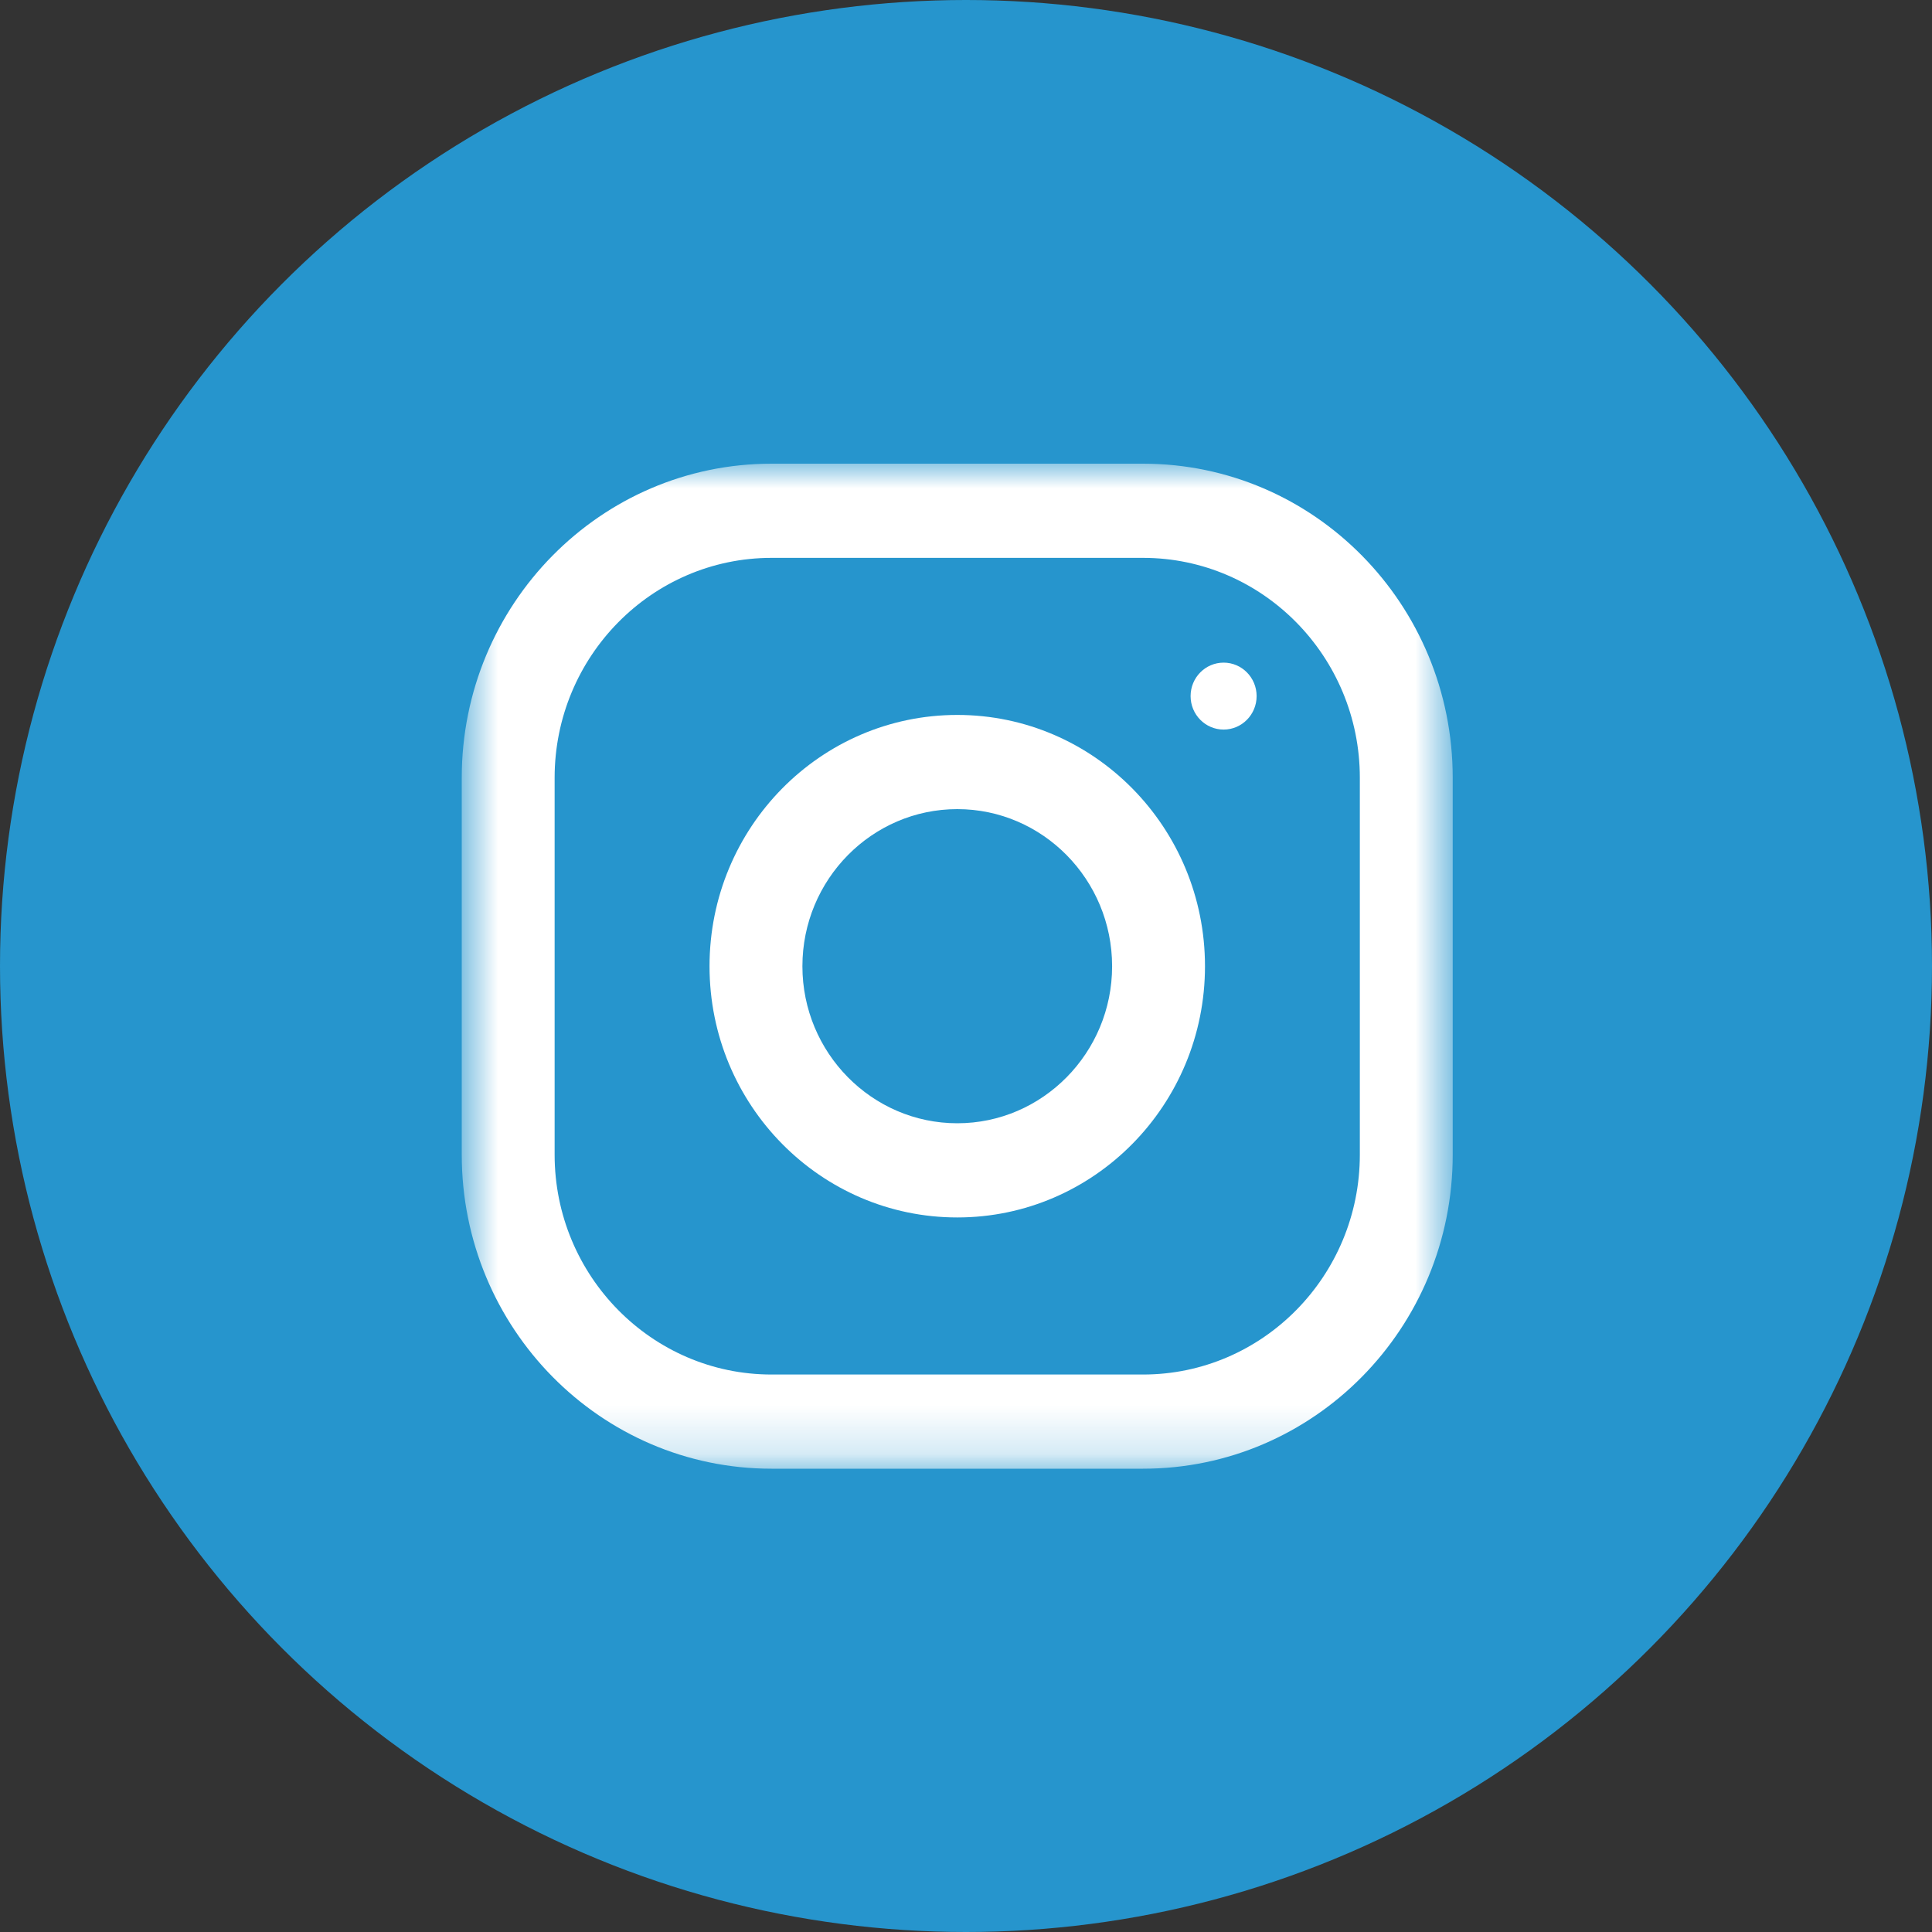<?xml version="1.0" encoding="UTF-8"?>
<svg width="40px" height="40px" viewBox="0 0 40 40" version="1.1" xmlns="http://www.w3.org/2000/svg" xmlns:xlink="http://www.w3.org/1999/xlink">
    <rect x="0" y="0" width="40" height="40" fill="#333333" stroke="none"/>
    <!-- Generator: Sketch 50.2 (55047) - http://www.bohemiancoding.com/sketch -->
    <title>Insta</title>
    <desc>Created with Sketch.</desc>
    <defs>
        <polygon id="path-1" points="0.76 0 21.277 0 21.277 20.808 0.76 20.808"></polygon>
    </defs>
    <g id="Design-Internazionale" stroke="none" stroke-width="1" fill="none" fill-rule="evenodd">
        <g id="Homepage_InternazionaleFestivalV2" transform="translate(-611, -962)">
            <g id="Insta" transform="translate(611, 962)">
                <g id="Group-31-Copy" fill="#2695CD">
                    <g id="Group-9">
                        <g id="Group-4">
                            <circle id="Oval-3" cx="20" cy="20" r="20"></circle>
                        </g>
                    </g>
                </g>
                <g id="Group-6" transform="translate(8.8, 9.6)">
                    <g>
                        <mask id="mask-2" fill="white">
                            <use xlink:href="#path-1"></use>
                        </mask>
                        <g id="Clip-2"></g>
                        <path d="M19.354,14.306 C19.354,16.816 17.341,18.858 14.866,18.858 L7.173,18.858 C4.697,18.858 2.683,16.816 2.683,14.306 L2.683,6.503 C2.683,3.992 4.697,1.95 7.173,1.95 L14.866,1.95 C17.341,1.95 19.354,3.992 19.354,6.503 L19.354,14.306 Z M14.866,-0 L7.173,-0 C3.632,-0 0.76,2.912 0.76,6.503 L0.76,14.306 C0.76,17.897 3.632,20.808 7.173,20.808 L14.866,20.808 C18.407,20.808 21.277,17.897 21.277,14.306 L21.277,6.503 C21.277,2.912 18.407,-0 14.866,-0 Z" id="Fill-1" fill="#FFFFFF" mask="url(#mask-2)"></path>
                        <path d="M11.02,13.656 C9.252,13.656 7.813,12.196 7.813,10.405 C7.813,8.61 9.252,7.152 11.02,7.152 C12.786,7.152 14.225,8.61 14.225,10.405 C14.225,12.196 12.786,13.656 11.02,13.656 M11.02,5.202 C8.187,5.202 5.89,7.532 5.89,10.405 C5.89,13.276 8.187,15.606 11.02,15.606 C13.851,15.606 16.148,13.276 16.148,10.405 C16.148,7.532 13.851,5.202 11.02,5.202" id="Fill-4" fill="#FFFFFF" mask="url(#mask-2)"></path>
                        <path d="M16.534,4.119 C16.91,4.119 17.217,4.429 17.217,4.812 C17.217,5.195 16.91,5.505 16.534,5.505 C16.156,5.505 15.85,5.195 15.85,4.812 C15.85,4.429 16.156,4.119 16.534,4.119" id="Fill-6" fill="#FFFFFF" mask="url(#mask-2)"></path>
                    </g>
                </g>
            </g>
        </g>
    </g>
</svg>